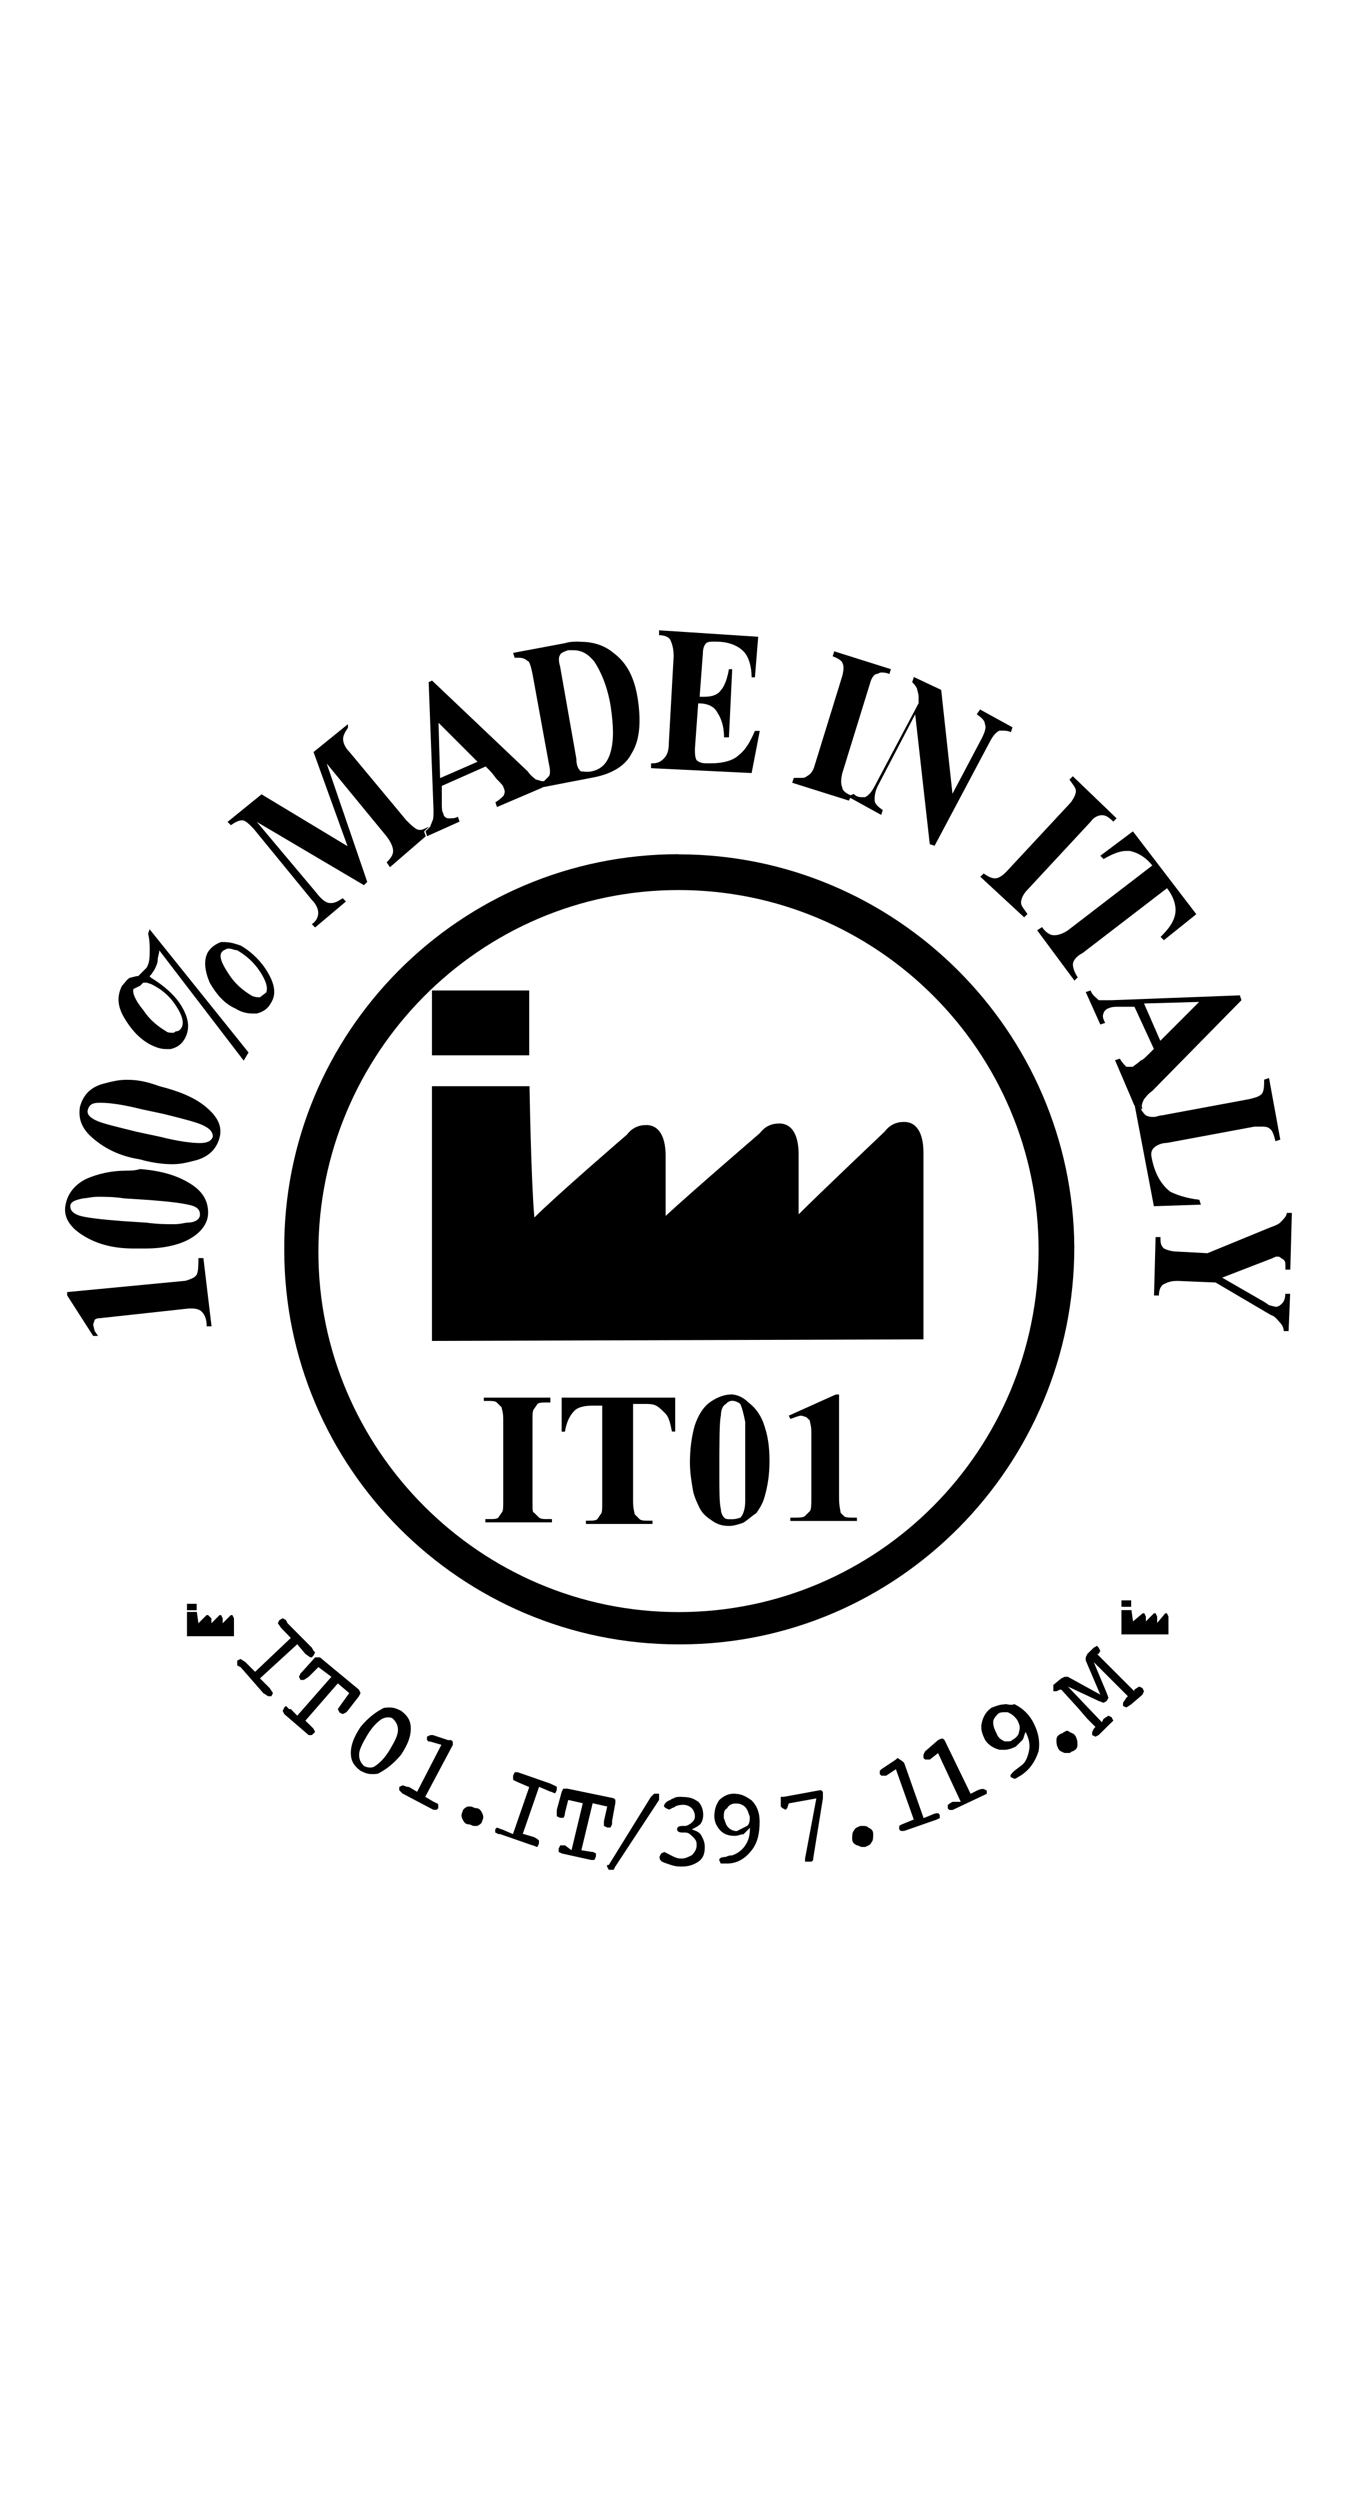 <?xml version="1.0" encoding="UTF-8"?>
<svg id="Livello_1" data-name="Livello 1" xmlns="http://www.w3.org/2000/svg" viewBox="0 0 95 175">
  <defs>
    <style>
      .cls-1 {
        stroke-width: 0px;
      }
    </style>
  </defs>
  <path class="cls-1" d="m37.05,69.33h-6.81v4.54h6.81v-4.54Zm0,6.7h-6.81v17.83l34.41-.11v-13.06c0-1.14-.34-2.16-1.36-2.16h0c-.57,0-1.02.23-1.36.68,0,0-4.43,4.2-6.02,5.79v-4.2c0-1.14-.34-2.16-1.36-2.16h0c-.57,0-1.02.23-1.36.68,0,0-4.88,4.2-6.59,5.79v-4.2c0-1.14-.34-2.16-1.36-2.16h0c-.57,0-1.02.23-1.36.68,0,0-4.88,4.2-6.47,5.79-.23-2.5-.34-9.2-.34-9.2"/>
  <path class="cls-1" d="m47.5,59.79h0c-15.33,0-27.71,12.49-27.6,27.71,0,15.22,12.38,27.6,27.6,27.6h.11c15.22,0,27.6-12.49,27.6-27.82-.11-15.1-12.49-27.48-27.71-27.48m0,53.04c-13.86,0-25.21-11.36-25.21-25.21s11.24-25.33,25.21-25.33h0c13.86,0,25.21,11.24,25.21,25.21s-11.24,25.33-25.21,25.33h0"/>
  <path class="cls-1" d="m14.23,88.06h-.34c0,.45,0,.91-.11,1.14s-.45.34-.79.45l-8.29.79v.23l1.82,2.84h.34l-.23-.34-.11-.45.11-.34c.07-.07.19-.11.34-.11l6.25-.68h.23c.34,0,.57.11.68.23.23.23.34.57.34,1.02h.34l-.57-4.77h0Z"/>
  <path class="cls-1" d="m8.89,81.94c-1.14,0-2.04.23-2.84.57-.91.45-1.36,1.14-1.48,1.93-.11.79.34,1.48,1.25,2.04.91.57,2.04.91,3.52.91h.91c1.14,0,2.16-.23,2.84-.57.91-.45,1.48-1.14,1.48-1.93s-.34-1.48-1.25-2.04c-.91-.57-2.04-.91-3.52-1.02-.34.11-.68.11-.91.11m3.29,3.75c-.45,0-1.14,0-1.93-.11l-1.7-.11c-1.48-.11-2.38-.23-2.84-.34s-.79-.34-.79-.68.34-.45.91-.57c.23,0,.57-.11,1.02-.11s1.14,0,1.82.11l1.7.11c1.48.11,2.38.23,2.84.34.57.11.79.34.79.68s-.34.57-.91.57c-.11,0-.45.11-.91.11"/>
  <path class="cls-1" d="m8.89,75.58c-.57,0-1.02.11-1.48.23-1.02.23-1.59.79-1.82,1.7-.11.79.11,1.48.91,2.16.79.68,1.82,1.25,3.29,1.48.79.23,1.59.34,2.27.34.57,0,1.02-.11,1.48-.23,1.02-.23,1.59-.79,1.82-1.59s-.11-1.48-.91-2.16c-.79-.68-1.93-1.14-3.29-1.48-.91-.34-1.59-.45-2.27-.45m5.11,4.43s-.11,0,0,0c-.57,0-1.48-.11-2.84-.45l-1.59-.34c-1.36-.34-2.38-.57-2.84-.79s-.68-.45-.57-.79.34-.45.79-.45h.11c.57,0,1.48.11,2.84.45l1.59.34c1.36.34,2.27.57,2.73.79s.68.45.68.79c-.11.34-.45.45-.91.45"/>
  <path class="cls-1" d="m10.48,65.02l-.11.34c.11.45.11.79.11,1.14,0,.45,0,.91-.23,1.25l-.23.23-.34.34c-.23,0-.45.11-.57.11-.23.11-.34.34-.57.57-.34.68-.34,1.36.11,2.16.45.79,1.02,1.48,1.82,1.93.45.23.79.34,1.14.34h.34c.45-.11.79-.34,1.02-.79.34-.68.23-1.36-.23-2.16-.45-.79-1.25-1.48-2.16-2.04l-.11-.11.11-.11.23-.34c.11-.23.23-.45.23-.68s.11-.45.11-.68l5.91,7.72.34-.57-6.93-8.63v-.02Zm1.59,7.27c-.11,0-.34,0-.45-.11-.57-.34-1.14-.79-1.59-1.48-.57-.68-.79-1.25-.68-1.48l.23-.11.23-.11.11-.11.11-.11h.23l.34.11c.68.34,1.25.79,1.7,1.48.45.68.57,1.14.45,1.48-.11.23-.23.34-.45.34-.07.07-.15.11-.23.11m3.75-6.36h-.34c-.34.11-.68.34-.91.68-.34.57-.23,1.36.11,2.16.45.79,1.02,1.48,1.82,1.82.34.23.79.34,1.14.34h.34c.45-.11.79-.34,1.02-.79.34-.57.23-1.25-.23-2.04-.45-.79-1.14-1.48-1.93-1.93-.34-.11-.68-.23-1.02-.23m2.38,3.86c-.11,0-.34,0-.57-.11-.57-.34-1.14-.79-1.59-1.48-.45-.68-.68-1.14-.57-1.48.11-.23.23-.23.45-.34h.11c.23,0,.34.11.57.11.57.34,1.14.79,1.59,1.48.45.68.57,1.14.45,1.48l-.45.34h0"/>
  <path class="cls-1" d="m24.33,50.71l-2.38,1.93,2.38,6.59-6.02-3.63-2.38,1.93.23.23c.34-.23.57-.34.79-.34h0c.23,0,.45.23.79.57l4.09,5c.34.34.45.68.45.91s-.11.57-.45.79l.23.23,2.16-1.82-.23-.23c-.34.23-.57.34-.79.34h-.11c-.23,0-.57-.23-.91-.68l-4.2-5,7.5,4.43.23-.23-2.84-8.29,4.2,5.11c.34.45.45.79.45,1.02s-.11.45-.45.79l.23.34,2.5-2.16-.11-.34c.11-.11.23-.23.34-.34-.23.11-.45.23-.57.23h-.11c-.23,0-.57-.34-.91-.68l-3.97-4.77c-.34-.34-.45-.68-.45-.91s.11-.45.34-.79v-.23h-.03Z"/>
  <path class="cls-1" d="m30.24,47.64l-.23.11.34,8.97c0,.34,0,.68-.11.79,0,.11-.11.23-.11.34-.11.11-.23.23-.34.34l.11.34h0l2.27-1.02-.11-.34c-.23.11-.34.11-.57.11h-.11c-.11,0-.34-.11-.34-.34-.11-.11-.11-.45-.11-.68v-1.25l3.07-1.36.23.23c.34.34.45.57.57.68.23.23.45.45.45.57.11.23.11.34,0,.57-.11.11-.34.34-.57.45l.11.34,3.18-1.36h0l-.11-.34c.11,0,.23-.11.34-.11h-.23c-.11,0-.34-.11-.45-.11-.11-.11-.34-.23-.57-.57l-6.7-6.36h0Zm.57,6.81l-.11-3.86,2.73,2.73-2.61,1.14h0Z"/>
  <path class="cls-1" d="m40.57,44.91c-.34,0-.68,0-1.02.11l-3.63.68.11.34h.34c.23,0,.45.11.57.23.11,0,.23.34.34.91l1.14,6.25c.11.45.11.79,0,.91s-.23.23-.34.34c-.11,0-.23.11-.34.11l.11.34h0l3.52-.68c1.36-.23,2.38-.79,2.84-1.7.57-.91.68-2.16.45-3.75s-.79-2.61-1.7-3.29c-.68-.57-1.48-.79-2.38-.79m.34,9.09c-.11,0-.34,0-.34-.11-.11-.11-.23-.34-.23-.79l-1.14-6.47c-.11-.34-.11-.68,0-.79,0-.11.23-.23.57-.34h.34c.57,0,1.02.23,1.48.79.45.68.91,1.7,1.14,3.07.23,1.48.23,2.5,0,3.29s-.68,1.25-1.48,1.36h-.34"/>
  <path class="cls-1" d="m46.14,44.12v.34c.34,0,.68.11.79.34s.23.57.23,1.14l-.34,6.13c0,.45-.11.79-.34,1.02s-.45.34-.79.34h-.11v.34l7.04.34.57-2.95h-.34c-.34.79-.68,1.36-1.14,1.7-.34.34-1.02.57-1.93.57h-.34c-.34,0-.57-.11-.68-.23-.11-.23-.11-.45-.11-.79l.23-3.18c.68,0,1.14.23,1.36.68.23.34.45.91.45,1.7h.34l.23-4.77h-.23c-.11.68-.34,1.25-.57,1.48-.23.34-.68.45-1.14.45h-.34l.23-3.07c0-.34.11-.57.23-.68.11-.11.34-.11.57-.11h.11c.79,0,1.48.23,1.93.68.34.34.57,1.02.57,1.82h.23l.23-2.84-6.93-.45h-.01Z"/>
  <path class="cls-1" d="m58.4,45.6l-.11.34c.34.11.68.34.68.45.11.23.11.45,0,.91l-1.93,6.25c-.11.45-.34.68-.57.79-.11.11-.23.11-.45.11h-.45l-.11.34,3.97,1.25.11-.23h0l.11-.11h0c-.34-.11-.68-.34-.68-.57-.11-.23-.11-.57,0-1.02l1.93-6.25c.11-.45.34-.68.45-.68s.23-.11.34-.11.34,0,.57.11l.11-.34-3.97-1.25h0Z"/>
  <path class="cls-1" d="m63.97,47.41l-.11.34c.11.11.23.23.34.45,0,.11.11.34.11.57v.45l-3.07,5.79c-.23.45-.45.68-.68.79h-.23c-.11,0-.34,0-.57-.23l-.23.11-.11.11h0l2.27,1.25.11-.34c-.34-.23-.57-.45-.57-.68s0-.57.23-1.02l2.61-5,1.02,9.09.34.11,3.86-7.27c.23-.45.45-.68.68-.79h.23c.11,0,.34,0,.57.11l.11-.34-2.27-1.25-.23.34c.34.23.57.45.57.68.11.23,0,.57-.23,1.02l-2.04,3.86-.79-7.27-1.93-.91v.03Z"/>
  <path class="cls-1" d="m75.1,54.34l-.23.23c.23.34.45.57.45.79s-.11.45-.34.79l-4.54,4.88c-.34.34-.57.45-.79.45h0c-.23,0-.45-.11-.79-.34l-.23.23,3.07,2.84.23-.23c-.23-.34-.45-.57-.45-.79s.11-.57.45-.91l4.43-4.77c.23-.34.57-.45.79-.45h0c.23,0,.45.11.79.45l.23-.23-3.07-2.95h0Z"/>
  <path class="cls-1" d="m79.3,58.2l-2.27,1.7.23.23c.57-.34,1.14-.57,1.59-.57h.23c.57.11,1.14.45,1.59,1.02l-5.91,4.54c-.34.23-.68.34-.91.34h-.11c-.23,0-.57-.23-.79-.57l-.34.23,2.61,3.52.23-.23c-.23-.34-.34-.68-.34-.91s.23-.57.68-.79l5.91-4.54h0c.45.57.68,1.25.57,1.82s-.45,1.02-1.02,1.59l.23.23,2.27-1.82-4.43-5.79h-.02Z"/>
  <path class="cls-1" d="m76.35,69.33l-.34.11,1.02,2.27.34-.11c-.11-.23-.23-.45-.11-.68,0-.11.23-.34.34-.34.23-.11.45-.11.68-.11h1.14l1.36,2.95-.23.23c-.34.34-.57.57-.68.57-.23.23-.45.34-.57.45h-.45c-.11-.11-.34-.34-.45-.57l-.34.11,1.36,3.18.34-.11c0,.11.11.23.11.34h.11c-.11-.23,0-.45.11-.68.11-.11.23-.34.57-.57l6.25-6.36-.11-.34-8.97.34h-.91c-.23-.23-.45-.34-.57-.68m4.88,3.52l-1.14-2.61,3.86-.11-2.73,2.73h.01Z"/>
  <path class="cls-1" d="m88.84,75.46l-.34.11c0,.34,0,.68-.11.91s-.45.34-.91.45l-6.13,1.14c-.23,0-.34.11-.57.11s-.34,0-.57-.11c-.11-.11-.23-.23-.34-.45,0-.11-.11-.23-.11-.34h-.34l1.36,7.15,3.29-.11-.11-.34c-.91-.11-1.59-.34-2.04-.57-.57-.45-1.02-1.14-1.25-2.16-.11-.45-.11-.68.11-.91.11-.11.45-.34.91-.34l6.13-1.14h.45c.23,0,.45,0,.57.11.23.11.34.45.45.91l.34-.11-.79-4.32h0Z"/>
  <path class="cls-1" d="m90.09,84.88c0,.23-.23.45-.45.68-.11.11-.34.23-.68.34l-4.43,1.82-2.04-.11c-.45,0-.79-.11-1.02-.23-.23-.23-.23-.45-.23-.79h-.34l-.11,4.09h.34c0-.34.11-.68.34-.79s.45-.23.91-.23h.11l2.61.11,3.86,2.27c.34.11.45.34.57.45.23.23.34.45.34.68h.34l.11-2.61h-.34c0,.34-.11.57-.23.68s-.23.23-.45.23h0l-.45-.11-.34-.23-2.95-1.7,3.52-1.36.23-.11h.23l.34.23c.11.11.11.23.11.45v.23h.34l.11-3.97h-.34v-.02Z"/>
  <g>
    <path class="cls-1" d="m79.19,112.02h-.68v.45h.68v-.45Zm0,.68h-.68v1.7h3.29v-1.25l-.11-.23h-.11l-.57.68v-.45l-.11-.23h-.11l-.57.57v-.34l-.11-.23h-.11l-.68.57-.11-.79h-.02Z"/>
    <path class="cls-1" d="m13.77,112.26h-.68v.45h.68v-.45Zm0,.57h-.68v1.7h3.29v-1.25l-.11-.23h-.11l-.57.57v-.34l-.11-.23h-.11l-.57.57v-.34l-.23-.23h-.11l-.57.57-.11-.79h0Z"/>
  </g>
  <polygon class="cls-1" points="19.79 113.27 19.56 113.4 19.45 113.62 19.68 113.95 20.36 114.65 17.86 117.02 17.18 116.34 16.84 116.12 16.61 116.23 16.61 116.34 16.61 116.58 16.84 116.69 18.43 118.51 18.77 118.73 19 118.73 19.11 118.51 18.88 118.16 18.2 117.48 20.81 115.09 21.38 115.77 21.72 116.01 21.83 116.01 21.83 116.01 21.83 116.01 21.95 115.88 22.06 115.66 21.95 115.55 21.83 115.33 20.13 113.62 20.02 113.4 19.79 113.27"/>
  <polygon class="cls-1" points="22.29 116.01 22.18 116.01 22.06 116.01 21.15 117.02 21.04 117.13 20.93 117.37 21.04 117.59 21.27 117.59 21.61 117.37 22.29 116.69 23.2 117.37 20.81 120.09 20.36 119.63 20.24 119.63 20.02 119.41 19.9 119.52 19.79 119.76 19.9 119.98 21.61 121.45 21.83 121.45 21.95 121.34 22.06 121.23 21.95 121.01 21.83 120.88 21.38 120.44 23.65 117.83 24.45 118.51 23.88 119.3 23.65 119.63 23.77 119.87 23.99 119.98 24.22 119.87 24.22 119.87 24.33 119.76 25.13 118.73 25.24 118.51 25.13 118.27 22.4 116.01 22.29 116.01"/>
  <path class="cls-1" d="m27.29,119.52c-.23,0-.45,0-.57.11-.45.23-1.02.68-1.48,1.25-.45.68-.68,1.25-.68,1.82s.23.91.68,1.25c.23.11.45.23.79.23.23,0,.45,0,.57-.11.45-.23,1.02-.68,1.48-1.25.45-.68.68-1.25.68-1.82s-.23-.91-.68-1.25c-.23-.11-.45-.23-.79-.23m-1.36,4.2c-.11,0-.23,0-.45-.11-.23-.23-.34-.45-.34-.79s.23-.79.57-1.36.68-.91,1.02-1.14c.23-.11.34-.11.45-.11s.23,0,.34.11c.23.23.34.45.34.79s-.23.79-.57,1.36-.68.91-1.02,1.14c0,0-.11.11-.34.11"/>
  <path class="cls-1" d="m30.35,121.45h-.23l-.23.11v.23l.11.11h.11l.79.23-1.7,3.29-.57-.34c-.23,0-.34-.11-.45-.11h0l-.23.11v.23l.23.23,2.16,1.14h.23l.11-.11v-.23c0-.11-.11-.11-.34-.23l-.57-.34,1.93-3.63v-.23l-.11-.11h-.23l-1.02-.34h0Z"/>
  <path class="cls-1" d="m32.96,126.45h-.23c-.23.11-.34.23-.34.34-.11.23-.11.34,0,.57s.23.34.45.34c.11,0,.23.11.34.11h.23c.23-.11.34-.23.34-.34.11-.23.11-.34,0-.57s-.23-.34-.45-.34c-.11,0-.23-.11-.34-.11"/>
  <path class="cls-1" d="m36.03,124.06l-.11.23v.23c0,.11.11.11.34.23l.79.34-1.14,3.29-.79-.34c-.11,0-.23-.11-.34-.11h0l-.11.11v.23l.23.11h.11l2.27.79c.11,0,.23.11.34.11h0l.11-.23v-.23s-.11-.11-.34-.23l-.79-.23,1.14-3.29.79.34c.11,0,.23.11.34.11h0l.11-.23v-.23l-.23-.11-.23-.11-2.27-.79h-.23,0Z"/>
  <path class="cls-1" d="m39.66,125.2h-.23l-.11.23-.34,1.25v.45l.23.11h.23s.11-.11.11-.34l.23-.91,1.02.23-.79,3.29-.45-.34h-.34l-.11.23v.23l.23.11,2.04.45h.23l.11-.23v-.23l-.23-.11h-.11l-.68-.11.79-3.29,1.02.23-.23,1.02v.34l.23.11h.23l.11-.23v-.23l.23-1.25v-.23l-.11-.11-3.29-.68h-.02Z"/>
  <path class="cls-1" d="m47.73,125.77c-.23,0-.45,0-.57.11-.11,0-.23.11-.23.11-.34.11-.45.34-.45.45l.11.11.23.11h0s.11,0,.23-.11c0,0,.11,0,.23-.11.23-.11.45-.11.57-.11h0c.23,0,.45.11.57.23s.23.34.23.57-.11.34-.23.45c-.11.11-.34.23-.45.23h-.23c-.23,0-.34.11-.34.23s.11.23.34.23h.23c.23,0,.34.11.57.34s.23.34.23.57-.11.45-.34.68c-.23.11-.45.23-.68.23h-.11c-.23,0-.45-.11-.68-.23l-.45-.23-.23.11-.11.23c0,.23.11.34.45.45s.57.23,1.02.23h.11c.45,0,.79-.11,1.14-.34.34-.23.45-.57.45-1.02,0-.34-.11-.57-.23-.79-.11-.23-.34-.34-.68-.45.23-.11.45-.23.57-.34.11-.11.23-.34.23-.68s-.11-.68-.34-.91c-.34-.23-.57-.34-1.14-.34q.07,0,0,0"/>
  <path class="cls-1" d="m51.48,125.55h-.11c-.45,0-.79.23-1.02.45-.23.34-.34.68-.34,1.14s.23.79.45,1.02c.23.23.57.34.91.34h.11c.23,0,.34-.11.57-.11l.45-.45c0,.57-.11.91-.34,1.25-.23.34-.57.57-.91.68-.11,0-.23,0-.45.11-.34,0-.45.11-.45.23l.11.23h.45c.68,0,1.25-.34,1.7-.91s.57-1.25.57-2.04c0-.68-.23-1.14-.57-1.48-.34-.23-.68-.45-1.14-.45m.11,2.61c-.23,0-.45-.11-.57-.23-.23-.23-.23-.45-.34-.68,0-.34,0-.57.23-.68.11-.23.34-.34.57-.34h.11c.23,0,.45.11.57.23.23.23.23.45.34.68,0,.23,0,.57-.23.68s-.45.23-.68.34h0"/>
  <polygon class="cls-1" points="54.88 125.77 54.66 125.77 54.66 125.99 54.66 126.34 54.66 126.34 54.66 126.45 54.77 126.56 55 126.68 55.11 126.56 55.22 126.23 57.15 125.88 56.36 130.09 56.36 130.2 56.36 130.2 56.36 130.31 56.47 130.31 56.81 130.31 56.81 130.31 56.93 130.2 56.93 130.09 57.61 125.88 57.61 125.66 57.61 125.55 57.61 125.43 57.49 125.31 57.38 125.31 54.88 125.77"/>
  <path class="cls-1" d="m60.45,127.81h-.23c-.23.11-.34.11-.45.34-.11.11-.11.34-.11.57s.11.34.34.45c.11,0,.23.11.34.11h.23c.23-.11.34-.11.45-.34.11-.11.11-.34.11-.57s-.11-.34-.34-.45c-.11-.11-.23-.11-.34-.11"/>
  <path class="cls-1" d="m74.53,121.23c-.11,0-.11.11-.23.11-.23.11-.34.23-.34.45s0,.34.11.57.23.23.45.34h.34c.11,0,.11-.11.23-.11.23-.11.34-.23.34-.45s0-.34-.11-.57-.23-.23-.45-.34c-.11-.11-.23-.11-.34,0"/>
  <path class="cls-1" d="m62.83,123.05h0l-.11.11-1.02.68-.11.11v.23l.11.11h.34l.68-.45,1.25,3.52-.57.23c-.23.11-.34.11-.45.23v.23l.11.11h.23l2.27-.79.23-.11v-.23l-.11-.11h0c-.11,0-.23,0-.45.11l-.57.23-1.36-3.86-.11-.11-.34-.23h-.02Z"/>
  <path class="cls-1" d="m65.9,121.69h0l-.23.11-.91.79-.11.23v.23l.11.11h.34l.57-.45,1.59,3.41h-.57c-.23.11-.34.23-.34.23v.23l.11.11h.23l2.16-1.02.23-.11v-.23l-.23-.11h0c-.11,0-.23,0-.45.11l-.45.23-1.82-3.75-.11-.11h-.12Z"/>
  <path class="cls-1" d="m70.33,119.3c-.34,0-.57.11-.91.23-.34.23-.57.57-.68,1.02s0,.79.23,1.25c.23.34.57.57,1.02.68h.34c.23,0,.57-.11.79-.23l.45-.45c.11-.11.11-.34.23-.57.23.45.34.91.23,1.36s-.23.79-.57,1.02l-.45.34c-.23.23-.34.34-.23.45l.23.11c.11,0,.23-.11.45-.23.68-.45,1.02-1.02,1.25-1.7.11-.68,0-1.36-.45-2.16-.34-.57-.79-.91-1.25-1.14-.23.11-.45,0-.68,0m.23,2.61h-.23c-.23-.11-.45-.23-.57-.57-.11-.23-.23-.45-.23-.79,0-.23.23-.45.34-.57.11-.11.34-.11.45-.11h.23c.23.11.45.23.68.57.11.23.23.45.11.79,0,.23-.23.45-.45.57-.11.11-.23.11-.34.11"/>
  <polygon class="cls-1" points="76.8 115.2 76.57 115.33 76.12 115.77 76.01 116.01 76.01 116.23 77.03 118.62 74.76 117.37 74.53 117.37 74.3 117.48 73.74 117.94 73.74 118.16 73.74 118.38 73.96 118.38 74.19 118.27 74.3 118.27 75.44 119.52 76.12 120.31 76.69 120.88 76.57 121.01 76.46 121.23 76.46 121.45 76.69 121.56 76.91 121.45 77.71 120.66 77.94 120.44 77.82 120.2 77.6 120.09 77.26 120.31 77.14 120.55 74.76 118.05 76.91 119.06 77.26 119.19 77.48 119.06 77.6 118.84 77.48 118.51 76.57 116.34 78.96 118.73 78.85 118.84 78.62 119.19 78.62 119.41 78.85 119.52 79.19 119.3 79.98 118.62 80.09 118.38 79.98 118.16 79.75 118.05 79.41 118.27 79.41 118.38 76.8 115.77 76.91 115.77 77.03 115.55 76.91 115.33 76.8 115.2"/>
  <g>
    <path class="cls-1" d="m38.53,97.83h-4.66v.23h.34c.23,0,.45,0,.57.11l.34.34c0,.11.11.34.11.79v5.79c0,.45,0,.68-.11.79l-.23.34c-.11.11-.34.11-.57.11h-.34v.23h4.66v-.23h-.34c-.23,0-.45,0-.57-.11l-.34-.34c-.11,0-.11-.23-.11-.68v-5.79c0-.45,0-.68.11-.79l.23-.34c.11-.11.34-.11.57-.11h.34v-.34Z"/>
    <path class="cls-1" d="m47.27,97.83h-7.95v2.38h.23c.11-.68.34-1.14.68-1.48.23-.23.68-.34,1.25-.34h.68v6.81c0,.45,0,.68-.11.79l-.23.34c-.11.11-.34.11-.57.11h-.23v.23h4.66v-.23h-.34c-.23,0-.45,0-.57-.11l-.34-.34c0-.11-.11-.34-.11-.91v-6.81h.68c.45,0,.68,0,.91.11s.45.34.68.57.34.68.45,1.25h.23v-2.38h0Z"/>
    <path class="cls-1" d="m51.14,97.61h0c-.45,0-1.02.23-1.48.57-.45.34-.79.91-1.02,1.59-.23.79-.34,1.7-.34,2.61,0,.68.11,1.36.23,2.04.11.45.34.91.45,1.14.23.45.57.68.91.91s.68.34,1.14.34h0c.34,0,.68-.11,1.02-.23.34-.23.57-.45.91-.68.23-.34.45-.68.57-1.14.23-.79.34-1.59.34-2.5,0-1.02-.11-1.82-.45-2.73-.23-.57-.57-1.02-1.02-1.36-.34-.34-.79-.57-1.25-.57m0,8.74c-.23,0-.34,0-.45-.11s-.23-.34-.23-.57c-.11-.45-.11-1.25-.11-2.5,0-2.27,0-3.63.11-4.09,0-.34.11-.68.34-.79.11-.11.23-.23.45-.23s.45.11.57.23c.11.23.23.68.34,1.25v5.56c0,.45-.11.91-.34,1.14-.34.11-.45.11-.68.11h0"/>
    <path class="cls-1" d="m58.74,97.61h-.23l-3.29,1.48.11.23c.34-.11.57-.23.79-.23l.34.11.23.23c0,.11.11.34.11.79v4.54c0,.57,0,.91-.11,1.02l-.34.34c-.11.11-.45.11-.79.11h-.23v.23h4.66v-.23h-.23c-.34,0-.57,0-.68-.11l-.23-.23c0-.11-.11-.45-.11-1.02v-7.27h0Z"/>
  </g>
  <polygon class="cls-1" points="46.14 125.55 45.91 125.55 45.8 125.55 45.57 125.77 42.62 130.54 42.5 130.54 42.5 130.66 42.62 130.88 42.73 130.88 42.96 130.88 43.07 130.66 45.91 126.34 46.14 125.99 46.14 125.77 46.14 125.55"/>
</svg>